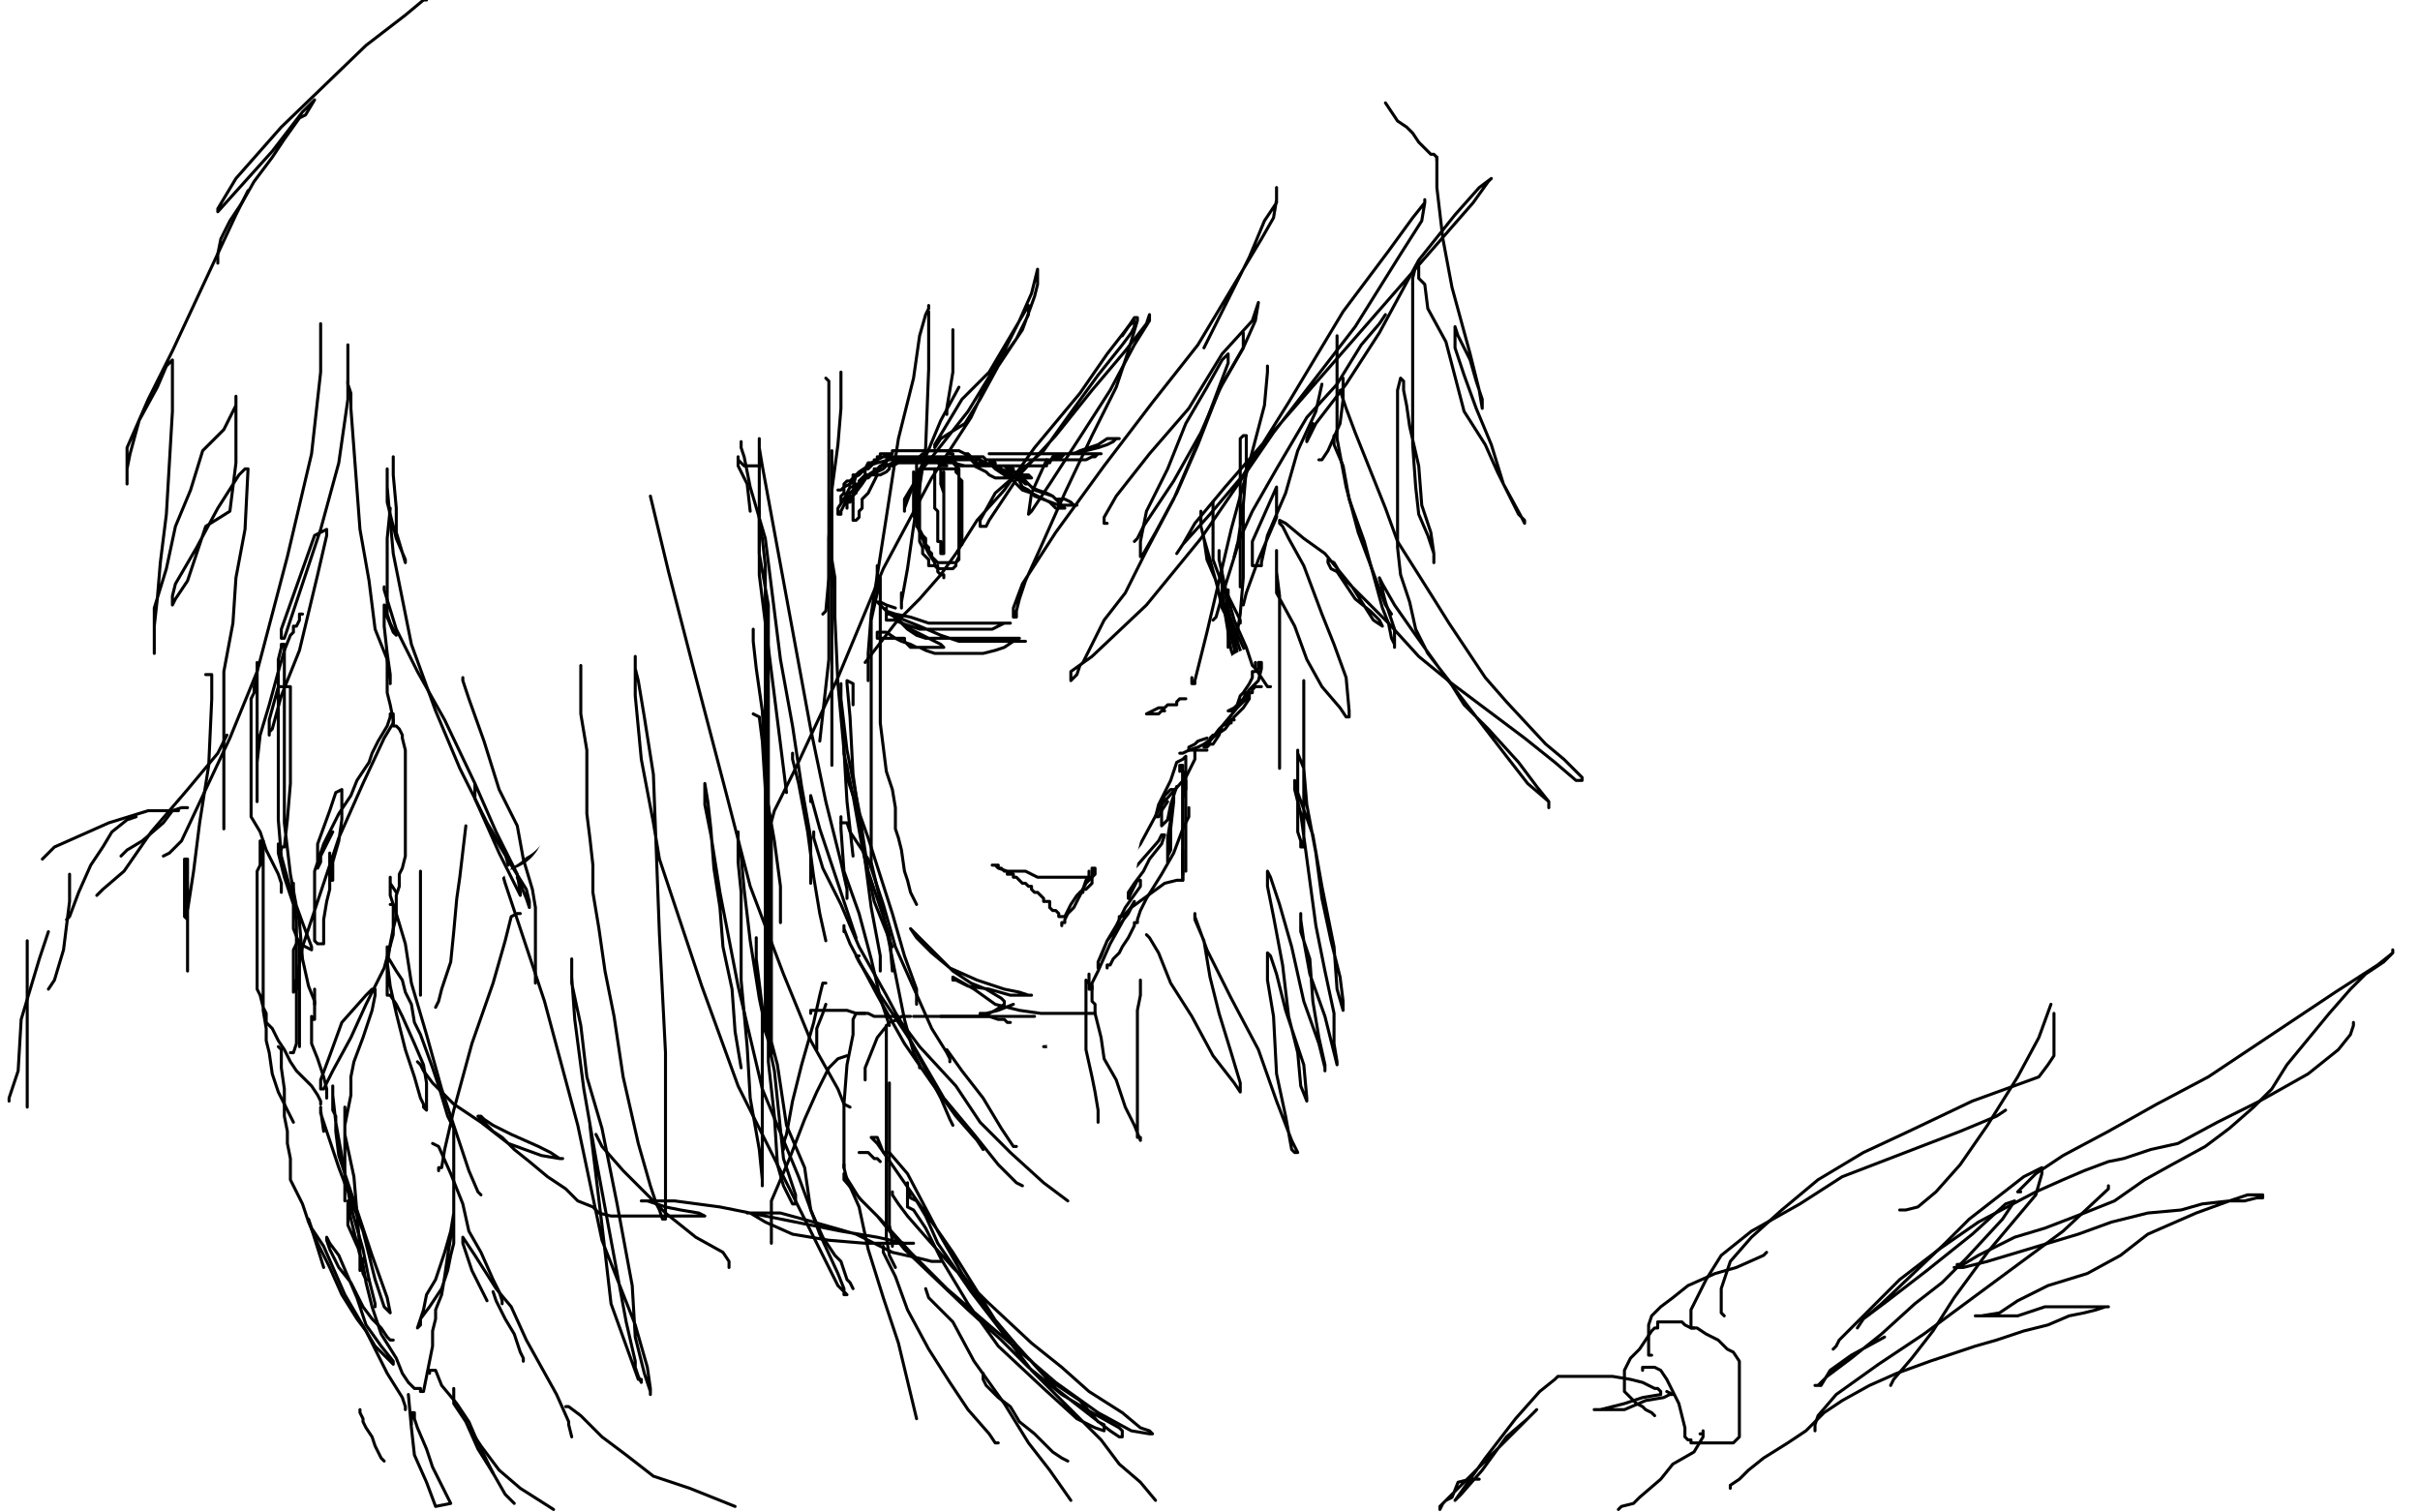 <?xml version="1.0" standalone="no"?>
<!DOCTYPE svg PUBLIC "-//W3C//DTD SVG 1.1//EN"
"http://www.w3.org/Graphics/SVG/1.1/DTD/svg11.dtd">

<svg width="800" height="500" version="1.1" xmlns="http://www.w3.org/2000/svg" xmlns:xlink="http://www.w3.org/1999/xlink" style="stroke-antialiasing: false"><desc>This SVG has been created on https://colorillo.com/</desc><rect x='0' y='0' width='800' height='500' style='fill: rgb(255,255,255); stroke-width:0' /><polyline points="313,154 312,154 312,154 311,154 311,154 310,153 310,153 309,153 309,153 307,153 307,153 304,153 304,153 303,153 303,153 302,153 302,153 301,153 301,153 300,153 299,153 298,153 299,153 302,153 305,152 308,152 309,152 311,152 312,152 313,152 314,152 315,152 316,152 317,152 318,152 319,152 318,152 316,152 315,152 314,152 313,152 312,152 311,152 310,152 309,152 308,152 306,152 303,152 302,152 300,152 298,152 296,152 294,152 290,153 287,154 284,156 282,158 281,160 279,161 278,162 277,162 278,162 279,161 279,160 280,159 281,159 282,158 282,157 283,157 282,161 281,161 280,163 279,165 278,165 278,166 278,164 279,163 279,162 279,161 281,160 282,159 282,158 284,157 285,156 286,155 287,153 288,153 290,152 290,151 291,151 291,150 292,150 293,150 295,150 295,149 296,149 297,149 299,149 300,149 303,149 305,149 307,149 310,149 313,149 315,149 317,149 319,150 320,150 321,151 322,151 324,152 324,153 325,153 326,153 327,154 328,154 329,154 330,154 331,154 329,154 328,154 327,154 326,154 325,154 324,154 323,153 322,153 321,152 319,152 318,152 317,152 316,152 315,152 314,151 313,151 312,151 310,151 308,151 306,151 305,151 304,151 303,151 302,151 301,151 300,151 299,151 298,151 295,151 293,151 292,151 290,152 289,152 289,153 288,154 287,155 286,155 286,156 286,157 285,158 284,159 284,160 283,160 283,161 283,162 283,163 282,163 282,164 281,164 281,165 281,166 280,166 280,167 280,168 280,167 280,165 280,164 282,162 283,161 285,160 286,158 287,158 288,157 290,156 292,155 293,154 295,153 296,152 297,152 299,152 300,152 301,152 302,152 303,152 304,152 307,152 310,152 313,152 315,153 319,154 322,154 324,155 326,156 327,157 329,158 330,158 331,158 333,158 335,158 336,158 337,158 338,158 339,158 340,158 341,158 340,157 339,157 338,157 337,157 336,156 335,156 335,155 334,155 333,155 332,154 331,154 330,154 329,154 329,153 328,152 326,152 325,151 324,151 323,151 321,151 320,151 318,151 317,151 316,151 314,151 313,151 312,151 310,151 309,151 308,151 307,151 305,151 304,151 302,151 299,151 298,151 297,151 296,151 294,151 294,152 293,152 293,153 291,154 290,155 287,157 285,160 282,164 280,165 279,167 278,169 278,170 277,170 277,168 279,165 281,163 283,162 285,160 285,159 286,157 288,157 289,157 289,156 289,155 290,155 291,155 291,154 293,154 295,153 297,152 298,152 299,152 301,151 302,151 303,151 304,151 306,151 308,151 311,151 314,151 316,151 318,151 322,152 324,152 326,153 327,154 328,154 330,154 330,155 332,156 334,157 335,157 337,158 339,160 340,160 341,161 343,162 346,163 348,164 349,165 350,165 352,165 354,166 355,167 356,167 355,167 352,167 350,167 342,164 340,162 338,161 337,159 335,157 334,157 333,156 332,156 331,155 330,155 329,154 328,154 327,154 327,153 329,155 332,157 334,158 338,162 341,163 343,164 345,165 347,166 348,167 349,168 350,168 351,168 352,168 351,167 348,164 342,162 338,158 336,156 333,156 331,155 329,154 329,153 328,153 327,152 328,152 329,152 331,152 334,152 338,152 343,152 348,152 352,152 355,152 356,152 359,152 361,151 362,151 363,150 364,150 363,150 360,150 357,150 353,150 349,150 346,150 343,150 342,150 339,150 338,150 337,150 335,150 332,150 330,150 329,150 328,150 327,150 328,150 331,150 335,150 340,150 347,150 354,150 359,149 363,148 366,147 368,146 369,145 370,145 369,145 367,145 366,145 363,147 360,148 357,149 355,150 354,150 352,150 351,151 350,151 348,151 347,153 346,153 346,154 343,154 341,154 338,154 335,154 332,154 330,154 327,154 326,154 325,154 324,154 322,154 321,154 320,154 319,154 318,154 317,154 316,154 315,153 314,153 313,153 312,153 311,153 309,153 307,153 305,153 304,153 302,153 300,153 298,153 297,153 295,154 294,154 294,155 293,156 291,157 290,157 289,159 288,161 287,163 285,165 285,168 284,169 284,171 283,172 282,172 282,171 282,168 282,166 282,164 283,162 284,160 284,159" style="fill: none; stroke: #000000; stroke-width: 1; stroke-linejoin: round; stroke-linecap: round; stroke-antialiasing: false; stroke-antialias: 0; opacity: 1.0"/>
<polyline points="296,201 293,200 293,200 291,199 291,199 290,199 290,199 293,202 297,205 301,208 307,211 311,213 312,214 310,214 305,214 301,214 299,212 299,211 295,211 291,211 290,211 290,209 291,209 293,209 296,211 298,212 301,213 303,214 304,214 306,215 309,216 311,216 313,216 317,216 320,216 325,216 329,215 332,214 335,212 336,212 336,211 337,211 335,211 331,211 328,211 324,211 322,211 318,211 315,211 312,211 310,211 308,211 306,211 303,210 300,208 299,207 296,204 294,203 293,203 293,202 293,201 293,202 296,203 301,204 307,206 314,206 319,206 323,206 325,206 327,206 328,206 329,206 330,206 331,206 333,206 334,206 332,206 328,208 321,208 317,208 313,208 311,208 308,208 306,208 304,208 301,207 298,206 296,205 295,205 294,205 293,205 293,204 293,203 293,202 295,203 299,205 304,207 311,210 317,212 324,212 329,212 334,212 337,212 338,212 339,212" style="fill: none; stroke: #000000; stroke-width: 1; stroke-linejoin: round; stroke-linecap: round; stroke-antialiasing: false; stroke-antialias: 0; opacity: 1.0"/>
<polyline points="302,159 302,158 302,158 302,157 302,157 302,156 302,156 302,159 302,162 302,165 302,170 303,173 304,176 304,179 305,181 305,182 305,183 306,184 307,185 307,186 307,187 308,187 309,187 310,187 310,188 311,188 313,188 314,188 315,188 316,187 316,186 317,184 317,182 317,181 317,178 317,175 317,171 317,169 317,167 317,164 317,163 317,161 317,160 317,159 317,158 317,156 317,155 316,154 316,153 315,152 315,151 315,150 314,150 314,149 313,149 312,149 311,149 310,149 309,149 308,149 307,149 306,149 306,150 305,150 304,151 303,152 303,153 303,154 303,155 303,156 303,157 303,159 303,161 303,163 303,165 303,166 303,168 303,170 303,171 303,173 303,174 304,175 305,177 306,178 306,180 307,181 307,182 308,183 308,184 309,185 310,186 311,186 312,186 314,186 315,186 316,186 317,185 317,184 317,182 317,180 318,180 318,178 318,176 318,175 318,172 318,170 318,169 318,167 318,166 318,165 318,163 318,162 318,161 318,160 318,159 317,158 317,157 316,156 316,155 315,155 314,155 313,155 312,155 311,155 310,155 308,155 307,155 306,155 305,155 304,155 304,156 304,158 304,161 304,164 304,167 304,169 304,172 304,174 304,177 305,178 306,181 307,183 309,186 309,187 310,188 310,189 311,190 312,190 312,191" style="fill: none; stroke: #000000; stroke-width: 1; stroke-linejoin: round; stroke-linecap: round; stroke-antialiasing: false; stroke-antialias: 0; opacity: 1.0"/>
<polyline points="309,156 309,155 309,155 309,156 309,158 309,160 309,161 309,163 309,164 309,165 309,166 309,167 309,168 310,169 310,170 310,171 310,173 310,175 310,176 310,177 310,178 310,179 311,179 311,180 311,181 311,182 311,183 312,183 312,181 312,180 312,179 312,178 312,177 312,176 312,175 312,174 312,173 312,172 312,171 312,170 312,169 312,167 312,165 312,163 312,162 312,161 312,160 312,159 312,158 312,157 312,156 312,157 312,158 312,159 312,160 312,161 312,163 312,165 312,166 312,167 312,168 312,169 312,170 312,171 312,172 312,173 312,174 312,175 312,176 312,175 312,174 312,171 312,168 312,167 312,165 312,163 311,160 311,158 311,157 311,156 311,155" style="fill: none; stroke: #000000; stroke-width: 1; stroke-linejoin: round; stroke-linecap: round; stroke-antialiasing: false; stroke-antialias: 0; opacity: 1.0"/>
<polyline points="278,123 278,127 278,127 278,135 278,135 277,147 277,147 275,162 275,162 274,178 274,178 274,191 274,191 273,202 273,202 272,203 272,203" style="fill: none; stroke: #000000; stroke-width: 1; stroke-linejoin: round; stroke-linecap: round; stroke-antialiasing: false; stroke-antialias: 0; opacity: 1.0"/>
<polyline points="273,125 274,126 274,126 274,131 274,131 274,145 274,145 274,218 274,218 271,245 271,245" style="fill: none; stroke: #000000; stroke-width: 1; stroke-linejoin: round; stroke-linecap: round; stroke-antialiasing: false; stroke-antialias: 0; opacity: 1.0"/>
<polyline points="275,149 275,151 275,151 275,158 275,158 275,175 275,175 275,194 275,194 275,212 275,212 275,231 275,231 275,246 275,246 275,253 275,253" style="fill: none; stroke: #000000; stroke-width: 1; stroke-linejoin: round; stroke-linecap: round; stroke-antialiasing: false; stroke-antialias: 0; opacity: 1.0"/>
<polyline points="275,194 275,186 275,186 275,185 275,185 276,191 276,191 276,204 276,204 277,226 277,226 279,248 279,248 280,265 280,265 282,283" style="fill: none; stroke: #000000; stroke-width: 1; stroke-linejoin: round; stroke-linecap: round; stroke-antialiasing: false; stroke-antialias: 0; opacity: 1.0"/>
<polyline points="282,233 282,226 282,226 280,225 280,225 280,226 280,226 281,237 281,237 282,256 282,256 285,277 285,277 288,300 288,300 291,316 291,321" style="fill: none; stroke: #000000; stroke-width: 1; stroke-linejoin: round; stroke-linecap: round; stroke-antialiasing: false; stroke-antialias: 0; opacity: 1.0"/>
<polyline points="278,227 278,226 278,226 278,231 278,231 280,248 280,248 284,268 284,268 287,288 287,288 294,309 294,309 295,321 295,321" style="fill: none; stroke: #000000; stroke-width: 1; stroke-linejoin: round; stroke-linecap: round; stroke-antialiasing: false; stroke-antialias: 0; opacity: 1.0"/>
<polyline points="279,242 279,249 279,249 282,263 282,263 285,280 285,280 289,298 289,298 295,313 295,313" style="fill: none; stroke: #000000; stroke-width: 1; stroke-linejoin: round; stroke-linecap: round; stroke-antialiasing: false; stroke-antialias: 0; opacity: 1.0"/>
<polyline points="278,270 278,274 278,274 279,288 279,288 284,302 284,302 288,317 288,317 291,330 291,330 294,339 294,339" style="fill: none; stroke: #000000; stroke-width: 1; stroke-linejoin: round; stroke-linecap: round; stroke-antialiasing: false; stroke-antialias: 0; opacity: 1.0"/>
<polyline points="269,276 269,275 269,275 269,277 269,277 272,287 272,287 278,299 278,299 284,313 284,313 293,329 293,329 302,346 311,363 314,370 315,372" style="fill: none; stroke: #000000; stroke-width: 1; stroke-linejoin: round; stroke-linecap: round; stroke-antialiasing: false; stroke-antialias: 0; opacity: 1.0"/>
<polyline points="279,308 279,307 279,307 279,306 279,306 279,307 279,307 281,312 281,312 290,329 290,329 299,345 299,345 308,358 308,358 316,369 316,369 323,377 325,380" style="fill: none; stroke: #000000; stroke-width: 1; stroke-linejoin: round; stroke-linecap: round; stroke-antialiasing: false; stroke-antialias: 0; opacity: 1.0"/>
<polyline points="284,316 283,316 283,316 284,318 284,318 291,329 291,329 301,344 301,344 312,363 312,363 322,375 322,375 330,385 330,385 336,391 336,391 338,392" style="fill: none; stroke: #000000; stroke-width: 1; stroke-linejoin: round; stroke-linecap: round; stroke-antialiasing: false; stroke-antialias: 0; opacity: 1.0"/>
<polyline points="296,335 298,338 298,338 304,346 304,346 316,359 316,359 324,371 324,371 334,381 334,381 345,391 345,391 353,397 353,397" style="fill: none; stroke: #000000; stroke-width: 1; stroke-linejoin: round; stroke-linecap: round; stroke-antialiasing: false; stroke-antialias: 0; opacity: 1.0"/>
<polyline points="313,347 318,354 318,354 325,363 325,363 331,373 331,373 335,379 335,379 336,379 336,379" style="fill: none; stroke: #000000; stroke-width: 1; stroke-linejoin: round; stroke-linecap: round; stroke-antialiasing: false; stroke-antialias: 0; opacity: 1.0"/>
<polyline points="303,299 301,295 301,295 300,291 300,291 299,288 299,288 298,281 298,281 297,277 297,277 296,274 296,274 296,267 296,267 295,261 295,261 293,255 293,255 292,247 292,247 291,239 291,234 291,229 291,225 291,220 291,216 291,212 291,210 291,206 291,202 291,199 291,196 291,194 291,191 290,190 290,189 290,188 290,187 290,189 290,191 290,196 288,205 288,219 288,231 288,249 288,266 288,285 292,302 296,322 299,337 302,348 304,352 304,353" style="fill: none; stroke: #000000; stroke-width: 1; stroke-linejoin: round; stroke-linecap: round; stroke-antialiasing: false; stroke-antialias: 0; opacity: 1.0"/>
<polyline points="280,253 280,254 280,254 280,255 280,255 280,257 280,257 282,263 282,263 287,277 287,277 295,302 295,302 299,316 299,316 303,327 303,327 303,330 303,331 303,332" style="fill: none; stroke: #000000; stroke-width: 1; stroke-linejoin: round; stroke-linecap: round; stroke-antialiasing: false; stroke-antialias: 0; opacity: 1.0"/>
<polyline points="278,272 279,272 279,272 280,272 280,272 281,275 281,275 287,284 287,284 292,299 292,299 296,313 296,313 300,322 300,322 304,331 304,331 308,340 308,340 313,348 314,350 314,351" style="fill: none; stroke: #000000; stroke-width: 1; stroke-linejoin: round; stroke-linecap: round; stroke-antialiasing: false; stroke-antialias: 0; opacity: 1.0"/>
<polyline points="245,146 245,147 245,147 245,148 245,148 246,151 246,151 248,161 248,161 253,178 253,178 258,218 258,218 262,240 262,240 265,260 265,260 268,277 268,277 268,289 268,292" style="fill: none; stroke: #000000; stroke-width: 1; stroke-linejoin: round; stroke-linecap: round; stroke-antialiasing: false; stroke-antialias: 0; opacity: 1.0"/>
<polyline points="262,249 262,251 262,251 264,259 264,259 267,275 267,275 269,290 269,290 271,302 271,302 273,311 273,311" style="fill: none; stroke: #000000; stroke-width: 1; stroke-linejoin: round; stroke-linecap: round; stroke-antialiasing: false; stroke-antialias: 0; opacity: 1.0"/>
<polyline points="268,265 268,263 268,263 271,274 271,274 277,292 277,292 283,310 283,310" style="fill: none; stroke: #000000; stroke-width: 1; stroke-linejoin: round; stroke-linecap: round; stroke-antialiasing: false; stroke-antialias: 0; opacity: 1.0"/>
<polyline points="260,262 251,190 251,190 251,177 251,177 251,160 251,160 251,157 251,157 251,152 251,152 251,145 251,145 251,148 252,154 268,241 273,265 278,285 280,294 280,297" style="fill: none; stroke: #000000; stroke-width: 1; stroke-linejoin: round; stroke-linecap: round; stroke-antialiasing: false; stroke-antialias: 0; opacity: 1.0"/>
<polyline points="248,169 247,160 247,160 244,154 244,154 244,152 244,152 244,151 244,151 244,152 244,152 245,153 246,154 248,154 250,154 251,154" style="fill: none; stroke: #000000; stroke-width: 1; stroke-linejoin: round; stroke-linecap: round; stroke-antialiasing: false; stroke-antialias: 0; opacity: 1.0"/>
<polyline points="287,223 287,225 287,225 287,223 287,223 287,216 287,216 288,203 288,203 293,171 297,145 302,125 304,111 306,104 307,102 307,101" style="fill: none; stroke: #000000; stroke-width: 1; stroke-linejoin: round; stroke-linecap: round; stroke-antialiasing: false; stroke-antialias: 0; opacity: 1.0"/>
<polyline points="307,103 307,107 307,107 307,122 307,122 306,148 306,148 302,174 302,174 300,188 300,188 298,199 298,199 298,201 298,201 298,200 298,196" style="fill: none; stroke: #000000; stroke-width: 1; stroke-linejoin: round; stroke-linecap: round; stroke-antialiasing: false; stroke-antialias: 0; opacity: 1.0"/>
<polyline points="315,109 315,111 315,111 315,112 315,112 315,115 315,115 315,123 315,123 313,135 313,135 313,137 313,137" style="fill: none; stroke: #000000; stroke-width: 1; stroke-linejoin: round; stroke-linecap: round; stroke-antialiasing: false; stroke-antialias: 0; opacity: 1.0"/>
<polyline points="317,128 311,139 311,139 306,151 306,151 302,160 302,160 299,168 299,168 299,169 299,169 299,165 305,155 320,136 331,118 337,106 341,97 343,89 343,91 343,91 343,94 343,94 342,98 342,98 338,109 338,109 330,121 330,121 324,132 324,132 319,140 319,140 311,145 311,145 309,148 309,148 309,147 318,132 327,123 340,101 340,104 336,112 328,123 321,138 308,158 292,188 277,224 263,254 256,268 253,279 253,280" style="fill: none; stroke: #000000; stroke-width: 1; stroke-linejoin: round; stroke-linecap: round; stroke-antialiasing: false; stroke-antialias: 0; opacity: 1.0"/>
<polyline points="286,219 296,206 296,206 304,198 304,198 311,190 311,190 316,183 316,183 323,172 323,172 332,162 332,162 342,148 342,148 357,130 357,130 366,117 366,117 373,108 375,106 375,107 375,108 374,110 371,114 363,124 355,135 345,149 329,163 324,172 324,174 326,174 327,172 331,166 337,157 349,144 361,129 372,116 379,107 380,104 380,106 375,114 367,129 358,143 347,160 341,169 340,170 341,163 346,152" style="fill: none; stroke: #000000; stroke-width: 1; stroke-linejoin: round; stroke-linecap: round; stroke-antialiasing: false; stroke-antialias: 0; opacity: 1.0"/>
<polyline points="371,111 375,105 375,105 376,105 376,105 376,106 373,116 369,128 361,144 352,163 344,181 339,192 337,198 336,202 336,204 335,204 335,202 335,201 338,193 349,176 365,154 381,133 396,114 408,94 417,79 421,72 422,66 422,62 422,63 422,67 418,73 413,85 405,101 398,115" style="fill: none; stroke: #000000; stroke-width: 1; stroke-linejoin: round; stroke-linecap: round; stroke-antialiasing: false; stroke-antialias: 0; opacity: 1.0"/>
<polyline points="366,173 365,173 365,173 365,171 365,171 369,164 369,164 380,150 380,150 393,135 393,135 404,117 404,117 414,106 416,100 415,106 411,115 404,127 397,143 388,159 378,174 376,178 375,179" style="fill: none; stroke: #000000; stroke-width: 1; stroke-linejoin: round; stroke-linecap: round; stroke-antialiasing: false; stroke-antialias: 0; opacity: 1.0"/>
<polyline points="411,110 411,115 411,115 403,129 403,129 396,147 396,147 389,163 389,163 382,176 382,176 378,183 378,183 377,184 377,184 377,179 379,169 386,155 392,140 399,128 404,119 406,117 406,120 403,128 397,144 388,165 379,182 372,196 365,205 361,213 358,219 357,220 356,223 355,224 354,225 354,224 354,222 361,217 379,200 397,178 421,143 448,108 463,84 470,73 471,67 471,66 471,67 467,72 459,83 444,103 426,133 411,157 400,170 391,180 389,183 391,180 395,173 405,161 425,138 487,67 492,60 493,59 489,62 481,71 469,86 456,110 445,127 435,140 432,146 432,145 434,140" style="fill: none; stroke: #000000; stroke-width: 1; stroke-linejoin: round; stroke-linecap: round; stroke-antialiasing: false; stroke-antialias: 0; opacity: 1.0"/>
<polyline points="444,125 444,132 444,132 443,140 443,140 439,149 439,149 437,152 437,152 436,152 436,152" style="fill: none; stroke: #000000; stroke-width: 1; stroke-linejoin: round; stroke-linecap: round; stroke-antialiasing: false; stroke-antialias: 0; opacity: 1.0"/>
<polyline points="419,121 419,123 419,123 418,134 418,134 413,153 413,153 407,175 407,175 399,209 399,209 396,221 396,221 395,225 395,225 395,226 395,226 394,226 394,224" style="fill: none; stroke: #000000; stroke-width: 1; stroke-linejoin: round; stroke-linecap: round; stroke-antialiasing: false; stroke-antialias: 0; opacity: 1.0"/>
<circle cx="408.5" cy="184.5" r="0" style="fill: #000000; stroke-antialiasing: false; stroke-antialias: 0; opacity: 1.0"/>
<polyline points="458,104 456,107 456,107 450,114 450,114 442,127 442,127 432,138 432,138 422,155 422,155 414,169 414,169 409,180 409,180 408,184 408,184" style="fill: none; stroke: #000000; stroke-width: 1; stroke-linejoin: round; stroke-linecap: round; stroke-antialiasing: false; stroke-antialias: 0; opacity: 1.0"/>
<polyline points="437,127 435,136 435,136 429,149 429,149 425,163 425,163 419,177 419,177 417,186 417,186 417,187 417,187 416,187 416,187 415,187 414,187 414,179 422,161 422,162 422,171 416,185 412,196 411,200" style="fill: none; stroke: #000000; stroke-width: 1; stroke-linejoin: round; stroke-linecap: round; stroke-antialiasing: false; stroke-antialias: 0; opacity: 1.0"/>
<polyline points="410,194 410,181 410,181 410,165 410,165 410,154 410,154 410,145 410,145 411,144 411,144 412,144 412,144 412,145 412,145 412,150 412,150 412,155 411,167 409,181 404,197 402,204 401,205" style="fill: none; stroke: #000000; stroke-width: 1; stroke-linejoin: round; stroke-linecap: round; stroke-antialiasing: false; stroke-antialias: 0; opacity: 1.0"/>
<polyline points="411,167 411,176 411,176 411,191 411,191 410,203 410,203 408,215 408,215 407,221 407,221 406,222 406,222" style="fill: none; stroke: #000000; stroke-width: 1; stroke-linejoin: round; stroke-linecap: round; stroke-antialiasing: false; stroke-antialias: 0; opacity: 1.0"/>
<polyline points="406,214 406,202 406,202 406,197 406,197 406,195 406,195 406,196 406,196 406,201 406,201 408,209 408,209 409,216 409,216 410,221 410,224 410,225 410,224 409,216 406,204 405,195 404,191 404,189 404,191 404,198 406,207 408,214 409,218" style="fill: none; stroke: #000000; stroke-width: 1; stroke-linejoin: round; stroke-linecap: round; stroke-antialiasing: false; stroke-antialias: 0; opacity: 1.0"/>
<polyline points="404,192 404,195 404,195 405,203 405,203 407,215 407,215 410,223 410,223 411,228 411,228 412,229 412,229" style="fill: none; stroke: #000000; stroke-width: 1; stroke-linejoin: round; stroke-linecap: round; stroke-antialiasing: false; stroke-antialias: 0; opacity: 1.0"/>
<polyline points="407,210 408,214 408,214 410,220 410,220 413,224 413,224 415,230 415,230 416,232 416,232 416,233 416,233 417,233 417,233" style="fill: none; stroke: #000000; stroke-width: 1; stroke-linejoin: round; stroke-linecap: round; stroke-antialiasing: false; stroke-antialias: 0; opacity: 1.0"/>
<polyline points="417,234 417,236 417,236 417,237 417,237 417,240 417,240 413,246 413,246 409,252 409,252 406,256 406,256 405,258 405,258 404,258 404,258 404,256 406,252 407,250 408,249 408,250 406,252 405,253 405,254 405,252 408,251 412,246 415,243 416,242 416,240 416,239 417,238 418,238 418,237 418,235 418,233 418,227 415,221 411,214 407,205 403,196 400,185 398,178 397,174 397,170 397,169 397,170 397,172 397,174 398,178 399,185 402,192 404,201 408,209 410,215 414,219 417,222 418,226 420,228 421,229 423,230 424,230 425,231 426,231 426,232 427,232 428,233 429,233 430,234 431,235 432,235 429,235 425,233 422,231 420,230 419,230 420,231 420,232 421,232 421,233 421,234 421,237 418,241 413,246 411,250 409,252 408,252 408,251 413,247 417,241 420,239 422,239 421,240 418,243 413,249 409,253 402,260 401,262 400,263 401,262 405,259 408,255 412,252 414,251 413,252 410,255 407,257 404,259 404,261 403,261 405,259 408,257 409,257 406,258 402,260 400,262 399,263 399,264 399,264 399,266 399,266 399,273 399,273 398,278 398,278 398,282 398,282 398,284 398,284 398,285 398,285 398,282 398,278" style="fill: none; stroke: #000000; stroke-width: 1; stroke-linejoin: round; stroke-linecap: round; stroke-antialiasing: false; stroke-antialias: 0; opacity: 1.0"/>
<polyline points="399,287 398,288 398,288 397,288 397,287 397,282" style="fill: none; stroke: #000000; stroke-width: 1; stroke-linejoin: round; stroke-linecap: round; stroke-antialiasing: false; stroke-antialias: 0; opacity: 1.0"/>
<polyline points="397,277 397,279 397,279 397,283 397,283 397,284 397,284 396,285 396,285" style="fill: none; stroke: #000000; stroke-width: 1; stroke-linejoin: round; stroke-linecap: round; stroke-antialiasing: false; stroke-antialias: 0; opacity: 1.0"/>
<polyline points="402,269 402,267 402,267 401,269 401,269 398,275 398,275 387,296 387,296 385,298 385,298 385,294 390,285 397,272 401,268 398,275 391,284 389,289 387,294 386,296 386,293 389,286 395,278 396,275 397,275 397,279 394,285 391,292 390,295 390,294 391,289 396,282 397,281 396,285 394,292 390,298 390,302 390,301 391,293 397,280 399,276 399,279 397,285 391,294 389,301 387,306 389,298 394,288 400,279 401,276" style="fill: none; stroke: #000000; stroke-width: 1; stroke-linejoin: round; stroke-linecap: round; stroke-antialiasing: false; stroke-antialias: 0; opacity: 1.0"/>
<polyline points="408,254 409,254 409,254 409,256 409,256 407,260 403,266 398,277 391,289 387,300 386,307 386,310 386,311 386,309 386,306 385,311 384,315 384,318 383,319 383,320 383,319 382,319 381,319 378,320 372,323 364,328 361,331 359,333 358,335 360,335 364,331 366,329 366,328 364,329 359,333 356,335 355,336 354,337 354,338 355,338 362,333 371,325 378,317 381,314 377,318 369,327 358,335 352,339 349,344 346,346 345,346" style="fill: none; stroke: #000000; stroke-width: 1; stroke-linejoin: round; stroke-linecap: round; stroke-antialiasing: false; stroke-antialias: 0; opacity: 1.0"/>
<polyline points="215,164 221,189 221,189 229,220 229,220 240,262 240,262 248,293 248,293 259,322 259,322 268,344 268,344 277,360 277,360 279,365 279,365 281,366 281,366" style="fill: none; stroke: #000000; stroke-width: 1; stroke-linejoin: round; stroke-linecap: round; stroke-antialiasing: false; stroke-antialias: 0; opacity: 1.0"/>
<polyline points="249,236 251,237 251,237 252,245 252,245 253,261 253,261 256,278 256,278 258,293 258,293 258,304 258,304 258,305 258,305" style="fill: none; stroke: #000000; stroke-width: 1; stroke-linejoin: round; stroke-linecap: round; stroke-antialiasing: false; stroke-antialias: 0; opacity: 1.0"/>
<polyline points="249,208 249,212 249,212 250,221 250,221 252,235 252,235 253,254 253,254 255,277 255,277 255,296 255,296 255,311 255,311 255,326 255,326 255,340 255,340 255,347 255,349 255,347 253,341 253,322 253,281 253,232 253,204 253,187 252,178 251,173 251,170 251,169 251,171 251,174 251,183 254,200 254,229 254,270 254,312 254,351 256,369 257,385 259,392 261,396 262,398 263,398 263,397 263,396 263,395 259,383 256,354 251,330 248,311 246,294 245,283 244,278 244,276 244,275 244,277 244,279 244,281 244,285 245,295 245,324 247,346 248,363 251,380 252,390 252,392 252,390 252,387 252,374 252,353 252,334 250,319 250,312 250,310 250,313 250,317 252,333 257,352 260,372 266,386 268,400 272,409 276,415 278,417 279,420 280,423 281,424 282,426" style="fill: none; stroke: #000000; stroke-width: 1; stroke-linejoin: round; stroke-linecap: round; stroke-antialiasing: false; stroke-antialias: 0; opacity: 1.0"/>
<polyline points="245,353 243,341 243,341 242,327 242,327 239,313 239,313 238,300 238,300 236,287 236,287 235,274 235,274 234,265 234,265 233,259 233,259 233,262 233,266 235,276 238,295 244,326 252,360 264,389 271,408 277,421 279,426 279,428 280,428 277,425 244,359 232,326 218,284 216,272 212,251 210,230 210,221 210,217 210,218 210,221 211,225 213,237 216,256 218,309 220,348 220,403 219,403 218,400 217,398 215,392 211,378 206,356 203,336 200,321 198,307 196,295 196,286 195,277 194,269 194,260 194,248 192,236 192,227 192,222 192,220 192,221 192,222 192,223" style="fill: none; stroke: #000000; stroke-width: 1; stroke-linejoin: round; stroke-linecap: round; stroke-antialiasing: false; stroke-antialias: 0; opacity: 1.0"/>
<polyline points="195,372 199,405 199,405 202,431 202,431 211,456 211,456 212,456 212,456 212,457 212,457 211,455 211,455 210,452 210,452 210,450 207,437 202,410 197,383 193,360 190,337 189,323 189,318 189,317 189,318 189,325 192,339 194,356 199,373 204,398 209,425 210,442 213,454 215,460 215,461 215,459 214,452 210,438 199,410 191,372 180,331 167,292 161,271 158,257 157,250 157,248 156,248" style="fill: none; stroke: #000000; stroke-width: 1; stroke-linejoin: round; stroke-linecap: round; stroke-antialiasing: false; stroke-antialias: 0; opacity: 1.0"/>
<polyline points="382,261 388,271 388,271 396,279 396,279 400,285 400,285 406,292 406,292 410,297 410,297 413,300 413,300 414,301 414,301 417,303 417,303 419,303 419,303 422,303 422,303 423,303 426,301 431,295 435,290 436,288 436,289 433,295 425,306 417,315 405,330 398,338 394,341 392,341 392,336 393,322 397,310 401,297 405,287 405,285 402,286 399,288 397,292 394,302 391,307 388,310 383,318 381,324 380,326 379,326 379,325 379,322 380,314 384,305 390,296 395,285 402,275 407,266 416,250 418,247 420,245 420,242 422,241 422,239 422,238 422,237 423,236 424,235 424,234 424,233 424,232 423,232 422,232 421,232 420,231 419,230 418,229 416,229 416,231 416,233 416,237 416,242 414,249 411,257 407,266 402,273 397,278 394,283 392,285 389,287 387,289 385,291 383,292 382,294 380,297 377,298 375,301 373,303 371,304 370,306 369,307 369,308 368,310 367,310 366,314 363,320 363,323 362,327 362,330 361,332 361,333 361,334 361,336 361,337 361,340 361,344 362,346 363,348 365,350 366,352 367,353 367,354 368,354 369,355 369,356 368,356" style="fill: none; stroke: #ffffff; stroke-width: 30; stroke-linejoin: round; stroke-linecap: round; stroke-antialiasing: false; stroke-antialias: 0; opacity: 1.0"/>
<polyline points="165,273 165,271 165,271 163,270 163,270 161,266 161,266 157,258 157,258 153,250 153,250 151,238 151,238 149,221 149,221 146,206 146,206 146,194 146,194 146,185 146,185" style="fill: none; stroke: #000000; stroke-width: 30; stroke-linejoin: round; stroke-linecap: round; stroke-antialiasing: false; stroke-antialias: 0; opacity: 1.0"/>
<polyline points="147,205 147,215 147,215 147,224 147,224 147,227 147,227 147,228 147,228 147,224 147,224 145,213 145,213 144,198 143,188" style="fill: none; stroke: #000000; stroke-width: 30; stroke-linejoin: round; stroke-linecap: round; stroke-antialiasing: false; stroke-antialias: 0; opacity: 1.0"/>
<polyline points="166,249 166,250 166,250 166,252 166,252 166,254 166,254 166,256 166,256 166,257 166,257 166,258 166,258 166,259 166,259 166,260 166,260 166,261 166,262 166,263 166,264 166,265 166,266 166,267 167,267 167,268 167,270 166,270 163,273 160,274 158,276 157,278 156,279 155,279 154,279 154,271 154,257 153,234 151,208 151,184 151,170 150,163 150,161 149,165 147,178 146,190 143,204 140,219 139,228 137,231 137,230 137,222 137,212 137,198 137,181 137,176 136,182 131,195 128,210 126,222 125,231 125,238 125,245 126,249 129,251 129,246 129,235 129,227 129,216 128,207 127,203 127,202" style="fill: none; stroke: #ffffff; stroke-width: 30; stroke-linejoin: round; stroke-linecap: round; stroke-antialiasing: false; stroke-antialias: 0; opacity: 1.0"/>
<polyline points="442,111 442,112 442,112 442,114 442,114 442,115 442,115 442,118 442,118 442,123 442,123 442,133 442,133 442,145 442,145 445,161 445,161 449,176 449,176 455,192 455,192 458,200 460,203" style="fill: none; stroke: #000000; stroke-width: 1; stroke-linejoin: round; stroke-linecap: round; stroke-antialiasing: false; stroke-antialias: 0; opacity: 1.0"/>
<polyline points="441,144 441,145 441,145 441,147 441,147 444,154 444,154 446,165 446,165 451,179 451,179 457,201 457,201 459,206 459,206 460,211 460,211 461,213 461,213 461,214 461,214 461,213 461,208 458,199 456,191 457,193 461,200 468,210 478,224 488,237 498,250 505,259 512,265 512,267 512,265 508,260 502,252 492,241 484,233 479,225 472,216 468,208 466,199 463,190 462,181 462,173 462,164 462,155 462,145 462,135 462,129 463,125 464,126 464,126 464,129 464,129 465,134 465,134 466,141 466,141 469,154 469,154 470,167 470,167 473,176 473,176 474,183 474,183 474,186 474,186 474,183 472,177 469,170 468,161 467,147 467,130 467,110 467,98 467,92 468,88 469,88 469,89 469,92 471,94 472,102 478,113 484,136 491,147 495,156 499,164 502,170 504,172 504,173 503,171 497,160 493,147 488,135 484,124 481,115 481,110 481,108 482,111 486,119 488,126 490,132 490,135 489,129 486,117 480,95 477,79 475,62 475,53 475,52" style="fill: none; stroke: #000000; stroke-width: 1; stroke-linejoin: round; stroke-linecap: round; stroke-antialiasing: false; stroke-antialias: 0; opacity: 1.0"/>
<polyline points="475,53 475,52 475,52 474,51 474,51 473,51 473,51 472,50 472,50 469,47 469,47 467,44 467,44 465,42 465,42 462,40 462,40 460,37 458,34" style="fill: none; stroke: #000000; stroke-width: 1; stroke-linejoin: round; stroke-linecap: round; stroke-antialiasing: false; stroke-antialias: 0; opacity: 1.0"/>
<polyline points="177,325 177,324 177,324 177,320 177,320 177,317 177,317 177,312 177,312 177,307 177,307 177,300 177,300 176,294 176,294 173,284 173,284 171,273 171,273 165,261 165,261 160,245 155,231 153,225 153,224" style="fill: none; stroke: #000000; stroke-width: 1; stroke-linejoin: round; stroke-linecap: round; stroke-antialiasing: false; stroke-antialias: 0; opacity: 1.0"/>
<polyline points="171,290 174,297 174,297 175,300 175,300 175,298 175,298 174,294 174,294 169,286 169,286 163,276 163,276" style="fill: none; stroke: #000000; stroke-width: 1; stroke-linejoin: round; stroke-linecap: round; stroke-antialiasing: false; stroke-antialias: 0; opacity: 1.0"/>
<polyline points="157,259 157,260 157,260 157,264 157,264 161,273 161,273 165,282 165,282 168,288 168,288 171,294 171,294 172,296 172,296 172,295 171,289 164,275 157,259 147,238 138,222 131,208 127,195 127,194" style="fill: none; stroke: #000000; stroke-width: 1; stroke-linejoin: round; stroke-linecap: round; stroke-antialiasing: false; stroke-antialias: 0; opacity: 1.0"/>
<polyline points="165,278 168,284 168,284 168,286 168,286 167,282 167,282 161,272 161,272 152,254 152,254 144,235 144,235 136,213 130,183 128,161 128,155 128,158 128,166 131,178 134,185 134,186 131,176 131,168 130,157 130,152 130,151" style="fill: none; stroke: #000000; stroke-width: 1; stroke-linejoin: round; stroke-linecap: round; stroke-antialiasing: false; stroke-antialias: 0; opacity: 1.0"/>
<polyline points="129,168 128,178 128,178 128,187 128,187 128,194 128,194 128,199 128,199 128,204 128,204 130,209 130,209 131,210 131,210 131,209 130,208 129,206 128,203 127,201 127,200 127,202 127,207 128,216 129,223 129,226 129,225 128,218 124,208 122,192 119,175 116,135 116,130 115,127 115,126" style="fill: none; stroke: #000000; stroke-width: 1; stroke-linejoin: round; stroke-linecap: round; stroke-antialiasing: false; stroke-antialias: 0; opacity: 1.0"/>
<polyline points="115,114 115,132 115,132 112,153 112,153 106,175 106,175 99,196 99,196 94,211 94,211 93,211 93,211 93,208 104,177 108,175 108,177 105,190 99,215 93,230 90,241 89,242 89,243 89,242 89,238 92,227 95,227 96,227 96,232 96,246 96,259 95,271 94,280 93,280 93,281 92,279 92,282 94,290 97,299 97,307 99,312 103,314 103,313 100,305 96,294 93,283 92,271 92,259 92,249 92,237 92,229 92,218 93,214 93,213 94,213 94,214 94,219 94,226 94,242 94,257 94,272 96,289 99,305 100,317 102,326 104,331 104,332" style="fill: none; stroke: #000000; stroke-width: 1; stroke-linejoin: round; stroke-linecap: round; stroke-antialiasing: false; stroke-antialias: 0; opacity: 1.0"/>
<polyline points="110,275 106,283 106,283 106,285 106,285 105,287 105,287 105,285 105,285 105,279 105,279 109,268 111,262 113,261 113,263 113,271 112,278 110,285 110,289 110,290 110,291 109,291 109,290 109,285 109,282 109,284 109,289 109,294 108,298 107,304 107,307 107,309 107,311 107,312 106,312 105,312 104,311 104,308 104,303 104,296 104,288 107,279 112,269 116,263 118,258 122,252 123,249 125,245 128,240 129,237 129,236 130,236 130,237 130,239 127,244 120,259 112,277 106,295 100,313 98,324 98,327 97,328 97,326 97,319 97,314 98,312 99,312 99,313 99,319 99,328 99,333 99,335 99,333 99,327 99,321 99,324 99,331 99,338 99,343 99,346 99,343 99,341 99,339 99,340 99,341 99,343 99,344" style="fill: none; stroke: #000000; stroke-width: 1; stroke-linejoin: round; stroke-linecap: round; stroke-antialiasing: false; stroke-antialias: 0; opacity: 1.0"/>
<polyline points="97,292 97,294 97,294 97,297 97,297 98,305 98,305 98,314 98,314 98,327 98,327 98,338 98,338 98,345 98,345 97,348 97,348 96,348" style="fill: none; stroke: #000000; stroke-width: 1; stroke-linejoin: round; stroke-linecap: round; stroke-antialiasing: false; stroke-antialias: 0; opacity: 1.0"/>
<polyline points="104,327 104,329 104,329 104,332 104,332 104,335 104,335 104,337 104,337 103,337 103,337 103,336 103,338 103,345 105,350 107,356 108,360 108,363" style="fill: none; stroke: #000000; stroke-width: 1; stroke-linejoin: round; stroke-linecap: round; stroke-antialiasing: false; stroke-antialias: 0; opacity: 1.0"/>
<polyline points="129,299 130,299 130,299 130,300 130,300 130,303 130,303 130,309 130,309 127,320 127,320 121,332 121,332 116,343 116,343 110,354 110,354 108,358 108,358 107,360 107,360 106,360 106,357 109,349 113,338 121,329 123,327 124,327 124,329 123,334 120,343 117,351 116,356 116,357 116,358 116,362 114,372 114,380 114,389 114,394 114,397 114,396 114,390 114,378 114,369 114,366 114,367 114,375 117,389 118,401 119,413 119,418 119,419 119,420 119,415 116,403 115,397 115,398 115,405 119,414 120,421 121,423 122,423" style="fill: none; stroke: #000000; stroke-width: 1; stroke-linejoin: round; stroke-linecap: round; stroke-antialiasing: false; stroke-antialias: 0; opacity: 1.0"/>
<polyline points="107,374 106,367 106,367 106,366 106,366 106,368 106,368 108,374 108,374 112,386 112,386 120,407 124,423 127,432 129,434 128,429 123,415 112,382 111,374 111,369 110,367 110,365 110,362 110,361 110,359 110,362 111,371 116,399 120,413 122,423 124,431 124,432" style="fill: none; stroke: #000000; stroke-width: 1; stroke-linejoin: round; stroke-linecap: round; stroke-antialiasing: false; stroke-antialias: 0; opacity: 1.0"/>
<polyline points="107,419 102,403 102,403 103,406 103,406 107,412 107,412 114,428 114,428 121,440 121,440 128,454 128,454 133,462 134,465 134,466" style="fill: none; stroke: #000000; stroke-width: 1; stroke-linejoin: round; stroke-linecap: round; stroke-antialiasing: false; stroke-antialias: 0; opacity: 1.0"/>
<circle cx="86.5" cy="236.5" r="0" style="fill: #000000; stroke-antialiasing: false; stroke-antialias: 0; opacity: 1.0"/>
<polyline points="93,295 93,294 93,294 93,292 93,292 92,289 92,289 90,285 90,285 88,281 88,281 86,275 86,275 83,270 83,270 83,268 83,268 83,265 83,265 83,263 83,260 83,259 83,256 83,253 83,251 83,248 83,246 83,243 83,240 83,238 83,237 83,235 83,233 83,231 84,229 84,227 85,224 85,223 85,222 85,221 85,220 85,219 85,220 85,222 85,227 85,236 85,244 85,253 85,257 85,261 85,262 85,264 85,265 85,264 85,262 85,259 85,252 86,243 89,233 92,222 94,215 96,210 97,209 97,207 98,207 99,205 99,204 99,203 100,203" style="fill: none; stroke: #000000; stroke-width: 1; stroke-linejoin: round; stroke-linecap: round; stroke-antialiasing: false; stroke-antialias: 0; opacity: 1.0"/>
<polyline points="106,364 106,365 106,365 106,364 106,364 105,362 105,362 103,359 103,359 101,357 98,354 96,351 94,347 92,344 90,340 88,338 88,335 87,333 86,329 85,327 85,323 85,320 85,316 85,315 85,312 85,310 85,307 85,304 85,301 85,297 85,293 85,288 86,286 86,284 86,282 86,281 86,280 86,279 86,278 87,278 87,279 87,280 87,284 87,288 87,293 87,302 87,310 87,319 87,327 87,334 88,340 88,344 89,348 90,355 92,361 94,365 97,371" style="fill: none; stroke: #000000; stroke-width: 1; stroke-linejoin: round; stroke-linecap: round; stroke-antialiasing: false; stroke-antialias: 0; opacity: 1.0"/>
<polyline points="92,346 93,347 93,347 93,349 93,349 93,351 93,351 93,353 93,353 94,360 94,360 94,369 94,369 95,374 95,374 95,378 95,378 96,383 96,383 96,386 96,390 98,394 100,398 102,404 105,411 109,419 113,428 118,436 121,440 124,445 128,449 130,451 130,450 126,445 121,438 118,429 112,415 109,411 108,409 108,410 109,413 112,419 116,424 120,432 123,436 126,439 128,442 129,443 130,443" style="fill: none; stroke: #000000; stroke-width: 1; stroke-linejoin: round; stroke-linecap: round; stroke-antialiasing: false; stroke-antialias: 0; opacity: 1.0"/>
<polyline points="120,416 120,418 120,418 121,424 121,424 123,432 123,432 126,441 126,441 131,449 131,449 133,454 133,454 135,457 135,457 137,459 137,459 139,459 139,459 139,460 140,460 141,455 143,445 143,440 144,436 144,433 146,428 147,422 148,415 149,409 150,404 150,402 150,401 149,407 147,414 144,423 141,428 140,433 139,436 139,438 138,439 139,436 142,432 146,426 148,420 149,415 150,411 150,405 150,391 150,384 150,381 150,376 150,373 148,369 145,359 143,353 139,342 137,338 136,332 134,328 133,324 131,321 128,316 128,314 128,313 128,315 128,318 129,326 131,335 134,347 137,356 139,363 140,365 140,366 141,367 141,366 141,363 141,358 140,352 137,345 133,336 131,332 129,329 128,329 128,328 128,327 128,326 128,324 128,322 128,319 129,312 130,307 131,303 131,299 131,296 132,293 132,292 132,289 133,287 134,283 134,281 134,277 134,274 134,269 134,265 134,261 134,256 134,252 134,248 133,244 133,243 132,241 131,240 130,240 130,238 129,233 128,229 128,226 128,222 128,220 128,219 128,218" style="fill: none; stroke: #000000; stroke-width: 1; stroke-linejoin: round; stroke-linecap: round; stroke-antialiasing: false; stroke-antialias: 0; opacity: 1.0"/>
<polyline points="131,295 129,292 129,292 129,290 129,290 129,291 129,291 129,296 129,296 131,302 131,302 134,312 136,325 141,342 146,360 153,381 155,387 158,394 159,395" style="fill: none; stroke: #000000; stroke-width: 1; stroke-linejoin: round; stroke-linecap: round; stroke-antialiasing: false; stroke-antialias: 0; opacity: 1.0"/>
<polyline points="143,378 145,379 145,379 149,388 149,388 153,398 153,398 155,407 155,407 159,414 159,414 163,423 163,423 165,427 165,427 166,430 166,430 166,431 166,431" style="fill: none; stroke: #000000; stroke-width: 1; stroke-linejoin: round; stroke-linecap: round; stroke-antialiasing: false; stroke-antialias: 0; opacity: 1.0"/>
<polyline points="163,427 164,430 164,430 167,436 167,436 170,441 170,441 172,447 172,447 173,449 173,449 173,450 173,450" style="fill: none; stroke: #000000; stroke-width: 1; stroke-linejoin: round; stroke-linecap: round; stroke-antialiasing: false; stroke-antialias: 0; opacity: 1.0"/>
<polyline points="161,430 156,420 156,420 153,411 153,411 153,409 153,409 157,415 157,415 164,426 164,426 169,432 169,432 174,443 184,461 188,470 188,471 189,475" style="fill: none; stroke: #000000; stroke-width: 1; stroke-linejoin: round; stroke-linecap: round; stroke-antialiasing: false; stroke-antialias: 0; opacity: 1.0"/>
<circle cx="170.5" cy="497.5" r="0" style="fill: #000000; stroke-antialiasing: false; stroke-antialias: 0; opacity: 1.0"/>
<polyline points="150,459 150,460 150,460 150,464 150,464 154,470 154,470 158,479 158,479 163,487 163,487 167,494 167,494 169,496 169,496 170,497 170,497" style="fill: none; stroke: #000000; stroke-width: 1; stroke-linejoin: round; stroke-linecap: round; stroke-antialiasing: false; stroke-antialias: 0; opacity: 1.0"/>
<polyline points="155,472 159,478 159,478 165,486 165,486 172,492 172,492 183,499 183,499" style="fill: none; stroke: #000000; stroke-width: 1; stroke-linejoin: round; stroke-linecap: round; stroke-antialiasing: false; stroke-antialias: 0; opacity: 1.0"/>
<polyline points="119,466 119,467 119,467 120,469 120,469 120,470 120,470 121,472 121,472 123,475 123,475 124,478 124,478 125,480 125,480 126,482 126,482 127,483 127,483" style="fill: none; stroke: #000000; stroke-width: 1; stroke-linejoin: round; stroke-linecap: round; stroke-antialiasing: false; stroke-antialias: 0; opacity: 1.0"/>
<polyline points="106,107 106,111 106,111 106,123 106,123 103,150 103,150 95,184 95,184 85,222 85,222 76,244 76,244 60,278 60,278 56,282 56,282 54,283 54,283" style="fill: none; stroke: #000000; stroke-width: 1; stroke-linejoin: round; stroke-linecap: round; stroke-antialiasing: false; stroke-antialias: 0; opacity: 1.0"/>
<polyline points="68,223 70,223 70,223 70,231 70,231 69,253 69,253 66,272 66,272 64,288 64,288 62,301 62,301 62,304 62,304 61,303 61,298 61,288 61,284 62,284 62,286 62,296 62,311 62,320 62,321" style="fill: none; stroke: #000000; stroke-width: 1; stroke-linejoin: round; stroke-linecap: round; stroke-antialiasing: false; stroke-antialias: 0; opacity: 1.0"/>
<polyline points="139,288 139,298 139,298 139,325 139,325 139,328 139,328 139,329 139,329" style="fill: none; stroke: #000000; stroke-width: 1; stroke-linejoin: round; stroke-linecap: round; stroke-antialiasing: false; stroke-antialias: 0; opacity: 1.0"/>
<polyline points="154,273 152,290 152,290 151,297 151,297 150,308 150,308 149,318 149,318 146,327 146,327 145,331 145,331 144,333 144,333" style="fill: none; stroke: #000000; stroke-width: 1; stroke-linejoin: round; stroke-linecap: round; stroke-antialiasing: false; stroke-antialias: 0; opacity: 1.0"/>
<polyline points="172,302 171,302 171,302 169,303 169,303 167,311 167,311 163,325 163,325 156,345 156,345 150,367 150,367 147,380 147,380 146,386 146,386 145,386 145,386 145,387 145,387" style="fill: none; stroke: #000000; stroke-width: 1; stroke-linejoin: round; stroke-linecap: round; stroke-antialiasing: false; stroke-antialias: 0; opacity: 1.0"/>
<polyline points="187,465 188,465 188,465 192,468 192,468 199,475 199,475 207,481 207,481 216,488 216,488 228,492 228,492 243,498 243,498" style="fill: none; stroke: #000000; stroke-width: 1; stroke-linejoin: round; stroke-linecap: round; stroke-antialiasing: false; stroke-antialias: 0; opacity: 1.0"/>
<polyline points="489,489 486,489 486,489 482,490 482,490 480,495 480,495 478,496 478,496 477,497 477,497 476,498 476,498 476,499 476,499 477,497 477,497 484,490 494,480 503,471 508,466 505,469 498,475 490,486 483,494 481,496 491,482 501,469 509,460 514,456 515,455 516,455 517,455 518,455 521,455 524,455 528,455 533,455 539,456 543,457 545,458 547,459 548,459 549,460 549,461 543,462 537,464 533,465 529,466 528,466 527,466 528,466 531,466 537,466 544,463 550,462 552,461 553,461 551,460" style="fill: none; stroke: #000000; stroke-width: 1; stroke-linejoin: round; stroke-linecap: round; stroke-antialiasing: false; stroke-antialias: 0; opacity: 1.0"/>
<polyline points="543,453 543,452 543,452 546,452 547,452 549,453 551,456 553,460 555,464 556,468 557,472 557,473 557,475 558,476 559,476 559,477 560,477 562,477 563,477 566,477 568,477 569,477 570,477 571,477 572,477 573,477 574,476 575,475 575,473 575,472 575,470 575,468 575,465 575,463 575,461 575,458 575,456 575,453 575,450 573,447 571,446 569,444 568,443 566,442 564,441 561,439 559,439 557,438 556,437 555,437 554,437 553,437 551,437 549,437 548,437 548,439 547,439 546,440 544,443 542,446 540,448 539,449 538,451 537,453 537,454 537,455 537,457 537,458 537,460 538,461 540,463 541,464 543,465 544,466 546,467 547,468" style="fill: none; stroke: #000000; stroke-width: 1; stroke-linejoin: round; stroke-linecap: round; stroke-antialiasing: false; stroke-antialias: 0; opacity: 1.0"/>
<polyline points="546,448 545,448 545,448 545,447 545,447 545,445 545,445 545,444 545,444 545,443 545,443 545,441 545,441 545,438 545,438 546,435 546,435 549,432 549,432 553,429 553,429 558,425 567,421 574,419 583,415 584,414" style="fill: none; stroke: #000000; stroke-width: 1; stroke-linejoin: round; stroke-linecap: round; stroke-antialiasing: false; stroke-antialias: 0; opacity: 1.0"/>
<polyline points="560,439 559,439 559,439 559,438 559,438 559,433 559,433 561,429 561,429 564,423 564,423 569,415 569,415 579,407 595,398 609,389 635,379 648,374 660,369 663,367" style="fill: none; stroke: #000000; stroke-width: 1; stroke-linejoin: round; stroke-linecap: round; stroke-antialiasing: false; stroke-antialias: 0; opacity: 1.0"/>
<polyline points="570,435 569,434 569,434 569,433 569,433 569,430 569,430 569,426 569,426 572,417 572,417 579,409 579,409 589,400 589,400 601,390 601,390 616,381 631,374 652,364 663,360 674,356 677,352 679,349 679,346 679,340 679,335" style="fill: none; stroke: #000000; stroke-width: 1; stroke-linejoin: round; stroke-linecap: round; stroke-antialiasing: false; stroke-antialias: 0; opacity: 1.0"/>
<polyline points="678,332 674,343 674,343 667,356 667,356 657,372 657,372 648,385 648,385 640,394 640,394 634,399 634,399 630,400 630,400 628,400 628,400" style="fill: none; stroke: #000000; stroke-width: 1; stroke-linejoin: round; stroke-linecap: round; stroke-antialiasing: false; stroke-antialias: 0; opacity: 1.0"/>
<polyline points="600,473 600,471 600,471 601,468 601,468 607,461 607,461 621,451 621,451 636,441 636,441 682,407 682,407 697,393 697,393 697,392" style="fill: none; stroke: #000000; stroke-width: 1; stroke-linejoin: round; stroke-linecap: round; stroke-antialiasing: false; stroke-antialias: 0; opacity: 1.0"/>
<polyline points="625,458 626,456 626,456 632,449 632,449 639,440 639,440 646,429 646,429 657,414 657,414 673,395 673,395 675,388 675,388 675,386 675,386 669,389 660,396 651,403 643,411 622,431 616,436 614,439 616,436 624,430 637,420 652,408 663,398 666,397 662,403 650,416 642,424 633,431 622,441 612,449 604,455 601,458 600,458 601,458 602,458 605,453 612,448 623,442" style="fill: none; stroke: #000000; stroke-width: 1; stroke-linejoin: round; stroke-linecap: round; stroke-antialiasing: false; stroke-antialias: 0; opacity: 1.0"/>
<circle cx="606.5" cy="458.5" r="0" style="fill: #000000; stroke-antialiasing: false; stroke-antialias: 0; opacity: 1.0"/>
<polyline points="401,166 401,170 401,170 401,175 401,175 401,180 401,180 401,185 401,185 404,193 404,193 407,199 407,199 409,203 409,203 410,205 410,205 410,206" style="fill: none; stroke: #000000; stroke-width: 1; stroke-linejoin: round; stroke-linecap: round; stroke-antialiasing: false; stroke-antialias: 0; opacity: 1.0"/>
<polyline points="403,182 403,185 403,185 405,194 405,194 408,205 408,205 412,214 412,214 414,220 414,220 416,222 416,222" style="fill: none; stroke: #000000; stroke-width: 1; stroke-linejoin: round; stroke-linecap: round; stroke-antialiasing: false; stroke-antialias: 0; opacity: 1.0"/>
<polyline points="415,219 415,221 415,221 417,224 417,224 419,227 419,227 420,227 420,227" style="fill: none; stroke: #000000; stroke-width: 1; stroke-linejoin: round; stroke-linecap: round; stroke-antialiasing: false; stroke-antialias: 0; opacity: 1.0"/>
<polyline points="417,227 415,227 415,227 414,228 414,228 414,229 414,229 413,229 413,229 412,231 410,233 409,234 408,234 407,235 406,235 408,234 409,233 410,230 411,229 413,226 414,224 414,222 415,222 416,221 416,220 416,219 417,219 417,221 416,225 413,228 409,234 404,240 403,243 401,246 400,246 399,247 398,247 400,245 403,241 406,238 408,235 410,232 411,231 412,229 413,229 413,231 411,234 408,237 405,241 402,243 401,243 400,244 403,242 404,240 406,239 407,239 407,238 408,238 407,238 406,238" style="fill: none; stroke: #000000; stroke-width: 1; stroke-linejoin: round; stroke-linecap: round; stroke-antialiasing: false; stroke-antialias: 0; opacity: 1.0"/>
<polyline points="399,244 396,245 396,245 395,246 395,246 393,247 393,247 393,248 393,248 396,248 398,248 399,248" style="fill: none; stroke: #000000; stroke-width: 1; stroke-linejoin: round; stroke-linecap: round; stroke-antialiasing: false; stroke-antialias: 0; opacity: 1.0"/>
<circle cx="390.5" cy="249.5" r="0" style="fill: #000000; stroke-antialiasing: false; stroke-antialias: 0; opacity: 1.0"/>
<polyline points="402,243 398,246 398,246 396,247 396,247 393,248 393,248 391,249 391,249 390,249 390,249" style="fill: none; stroke: #000000; stroke-width: 1; stroke-linejoin: round; stroke-linecap: round; stroke-antialiasing: false; stroke-antialias: 0; opacity: 1.0"/>
<polyline points="386,265 384,268 384,268 383,270 383,270 382,270 382,270 383,266 387,258 389,252 391,251 392,250 392,252 392,255 392,258 392,259 392,261 391,262 391,264 391,265 391,266 391,264 391,260 391,258 391,256 391,255 391,256 391,262 391,269 391,276 391,282 391,285 391,289 391,290 391,291 391,287 391,278 391,271 391,264 392,260" style="fill: none; stroke: #000000; stroke-width: 1; stroke-linejoin: round; stroke-linecap: round; stroke-antialiasing: false; stroke-antialias: 0; opacity: 1.0"/>
<polyline points="392,258 392,262 392,269 392,274 392,276 392,275 392,268 392,263 392,259 392,258 392,265 392,273 392,280 392,286 392,288" style="fill: none; stroke: #000000; stroke-width: 1; stroke-linejoin: round; stroke-linecap: round; stroke-antialiasing: false; stroke-antialias: 0; opacity: 1.0"/>
<polyline points="389,260 387,266 387,266 386,271 386,271 384,273 384,273 384,271 384,271 384,266 385,263 387,261 388,261 388,265 387,274 387,281 386,283 386,285 386,283 386,277 388,265" style="fill: none; stroke: #000000; stroke-width: 1; stroke-linejoin: round; stroke-linecap: round; stroke-antialiasing: false; stroke-antialias: 0; opacity: 1.0"/>
<polyline points="390,255 390,253 390,253 391,253 391,253 391,258 391,269 391,277 391,284 391,288 391,289 391,288 391,280" style="fill: none; stroke: #000000; stroke-width: 1; stroke-linejoin: round; stroke-linecap: round; stroke-antialiasing: false; stroke-antialias: 0; opacity: 1.0"/>
<polyline points="391,281 391,286 391,286 391,289 391,289 391,291 391,291 390,291 390,291 389,291 389,291 385,292 385,292 374,300 374,300 372,302 372,302 371,303 371,303 370,303 370,303 370,304 370,304" style="fill: none; stroke: #000000; stroke-width: 1; stroke-linejoin: round; stroke-linecap: round; stroke-antialiasing: false; stroke-antialias: 0; opacity: 1.0"/>
<polyline points="395,248 395,251 395,251 392,257 392,257 384,266 384,266 377,279 377,279 370,288 370,288 367,296 367,296 366,298 366,298 369,293 376,286 383,278 384,276 385,276 384,279 380,284 378,288 375,292 373,295 373,297 374,295 376,291 377,291 377,293 372,300 369,306 366,311 364,316 363,318 363,319 363,320 363,318 366,311 373,302 375,298 372,303 367,312 363,321 361,325 361,327 360,327 360,324 360,323 360,322" style="fill: none; stroke: #000000; stroke-width: 1; stroke-linejoin: round; stroke-linecap: round; stroke-antialiasing: false; stroke-antialias: 0; opacity: 1.0"/>
<polyline points="335,332 330,334 330,334 326,335 326,335 324,335 324,335 324,336 324,336 327,336 327,336 332,336 339,336 342,336 341,336 337,336 331,336 326,336 320,336 315,336 312,336 311,336 313,336 317,336 325,336 329,334 332,332 332,331 331,330 326,327 321,325 315,321 311,317 306,312 303,309 301,307 303,310 305,312 308,315 314,320 323,324 332,327 337,328 340,329 341,329 339,329 334,329 327,327 320,326 316,324 315,324 315,323 322,327 329,332 337,334 344,335 352,335 359,335 361,335 362,335" style="fill: none; stroke: #000000; stroke-width: 1; stroke-linejoin: round; stroke-linecap: round; stroke-antialiasing: false; stroke-antialias: 0; opacity: 1.0"/>
<polyline points="443,129 445,135 445,135 448,143 448,143 458,168 458,168 462,179 462,179 474,198 474,198 479,206 479,206 491,224 491,224 498,232 498,232 511,246 511,246 517,251 523,257 523,258 521,258 514,252 504,244 480,226 469,217 459,206 451,198 447,194 444,191 441,186 439,185 439,186 440,188 442,189 448,198 453,202 456,205 457,207 454,205 447,194 438,183 431,178 425,173 423,172 423,173 424,174 426,178 431,187 437,203 441,213 445,224 446,235 446,237 445,237 443,234 437,227 432,218 428,207 422,196 422,186 422,183 422,182 422,183 422,185 422,189 423,197 423,210 423,224 423,241 423,253 423,254 423,251" style="fill: none; stroke: #000000; stroke-width: 1; stroke-linejoin: round; stroke-linecap: round; stroke-antialiasing: false; stroke-antialias: 0; opacity: 1.0"/>
<polyline points="431,225 431,237 431,237 431,249 431,249 431,261 431,261 431,273 431,273 431,278 431,278 431,279 431,279 431,280 431,280 430,280 430,280 430,278 430,278 429,275 429,264 429,256 429,250 429,248 429,249 431,254 432,266 435,282 437,297 440,311 443,323 444,331 444,334 442,327 441,313 437,293 434,276 429,262 428,258 428,261 430,269 435,306 438,321 441,335 441,345 442,351 442,352 441,348 438,336 433,322 431,311 430,304 430,302 430,304 430,308 433,317 434,331 436,343 438,352 438,354 438,353 436,345 431,331 427,313 423,299 420,290 419,288 419,289 419,293 421,303 424,319 426,336 429,348 430,359 432,364 432,363 431,352 425,334 422,322 420,316 419,315 419,316 419,318 419,324 421,336 422,355 425,369 427,380 428,381 429,381 427,377 422,364 416,347 407,330 399,314 395,303 395,302 395,304 398,311 400,323 403,335 407,348 410,358 410,361 408,358 401,349 394,336 387,325 383,315 380,310 379,309" style="fill: none; stroke: #000000; stroke-width: 1; stroke-linejoin: round; stroke-linecap: round; stroke-antialiasing: false; stroke-antialias: 0; opacity: 1.0"/>
<polyline points="82,63 81,65 81,65 78,71 78,71 71,86 71,86 64,101 64,101 57,116 57,116 49,132 49,132 42,148 42,148 42,158 42,158 42,160 42,160 42,158 42,155 43,150 46,139 52,128 55,121 57,119 57,124 57,136 55,170 53,186 52,198 51,207 51,210 51,214 51,216 51,214 51,211 51,207 51,201 55,188 58,174 63,162 67,149 74,142 78,134 78,131 78,133 78,137 78,153 76,169 68,174 64,186 62,192 58,198 57,200 57,199 57,197 58,193 65,181 72,168 79,157 81,155 82,155 81,175 78,191 77,206 74,222 74,237 74,250 74,264 74,271 74,274 74,273 74,269 74,266 74,255" style="fill: none; stroke: #000000; stroke-width: 1; stroke-linejoin: round; stroke-linecap: round; stroke-antialiasing: false; stroke-antialias: 0; opacity: 1.0"/>
<polyline points="72,87 72,84 72,84 73,79 73,79 76,73 76,73 80,67 80,67 84,60 84,60 90,52 90,52 94,46 94,46 99,39 99,39 101,38 101,38 104,33 100,37 90,50 72,70 72,69 78,59 93,42 121,15 134,5 140,0 141,0" style="fill: none; stroke: #000000; stroke-width: 1; stroke-linejoin: round; stroke-linecap: round; stroke-antialiasing: false; stroke-antialias: 0; opacity: 1.0"/>
<polyline points="197,375 199,379 199,379 206,387 206,387 212,393 212,393 220,401 220,401 230,409 230,409 239,414 239,414 241,417 241,417 241,419 241,419" style="fill: none; stroke: #000000; stroke-width: 1; stroke-linejoin: round; stroke-linecap: round; stroke-antialiasing: false; stroke-antialias: 0; opacity: 1.0"/>
<polyline points="334,338 333,338 333,338 332,337 332,337 330,337 330,337 327,336 327,336 323,336 323,336 321,336 321,336 317,336 317,336 313,336 313,336 309,336 309,336 306,336 304,336 302,336" style="fill: none; stroke: #000000; stroke-width: 1; stroke-linejoin: round; stroke-linecap: round; stroke-antialiasing: false; stroke-antialias: 0; opacity: 1.0"/>
<polyline points="297,336 296,336 296,336 295,336 295,336 293,336 293,336 289,336 289,336 287,335 287,335 283,335 283,335 280,334 280,334 275,334 275,334 272,334 272,334 269,334 268,334 268,335" style="fill: none; stroke: #000000; stroke-width: 1; stroke-linejoin: round; stroke-linecap: round; stroke-antialiasing: false; stroke-antialias: 0; opacity: 1.0"/>
<polyline points="273,332 272,335 272,335 270,340 270,340 270,344 270,344 270,347 270,347" style="fill: none; stroke: #000000; stroke-width: 1; stroke-linejoin: round; stroke-linecap: round; stroke-antialiasing: false; stroke-antialias: 0; opacity: 1.0"/>
<polyline points="301,336 298,336 298,336 297,337 297,337 294,338 294,338 290,343 290,343 288,348 288,348 286,353 286,353 286,357 286,357" style="fill: none; stroke: #000000; stroke-width: 1; stroke-linejoin: round; stroke-linecap: round; stroke-antialiasing: false; stroke-antialias: 0; opacity: 1.0"/>
<polyline points="293,339 293,344 293,344 293,355 293,355 293,368 293,368 293,380 293,380 293,389 293,389 293,399 293,399" style="fill: none; stroke: #000000; stroke-width: 1; stroke-linejoin: round; stroke-linecap: round; stroke-antialiasing: false; stroke-antialias: 0; opacity: 1.0"/>
<polyline points="294,358 294,362 294,362 294,369 294,369 294,381 294,381 294,394 294,394 294,405 294,405 295,410 295,410 295,411 295,411 295,412 295,412" style="fill: none; stroke: #000000; stroke-width: 1; stroke-linejoin: round; stroke-linecap: round; stroke-antialiasing: false; stroke-antialias: 0; opacity: 1.0"/>
<polyline points="293,399 293,402 293,402 293,409 293,409 294,415 294,415 295,417 295,417 296,419 296,419" style="fill: none; stroke: #000000; stroke-width: 1; stroke-linejoin: round; stroke-linecap: round; stroke-antialiasing: false; stroke-antialias: 0; opacity: 1.0"/>
<polyline points="286,335 285,335 285,335 284,335 284,335 283,335 283,335 282,337 282,337 282,342 282,342 280,352 280,352 279,365 279,365 279,375 279,375 279,382 279,382 279,386" style="fill: none; stroke: #000000; stroke-width: 1; stroke-linejoin: round; stroke-linecap: round; stroke-antialiasing: false; stroke-antialias: 0; opacity: 1.0"/>
<polyline points="284,381 285,381 285,381 286,381 286,381 287,381 287,381 289,383 289,383 290,383 290,383 291,384 291,384" style="fill: none; stroke: #000000; stroke-width: 1; stroke-linejoin: round; stroke-linecap: round; stroke-antialiasing: false; stroke-antialias: 0; opacity: 1.0"/>
<polyline points="273,325 272,325 272,325 271,329 271,329 269,338 269,338 265,352 265,352 262,364 262,364 260,375 260,375 259,378 259,378 259,379 259,379 259,380" style="fill: none; stroke: #000000; stroke-width: 1; stroke-linejoin: round; stroke-linecap: round; stroke-antialiasing: false; stroke-antialias: 0; opacity: 1.0"/>
<polyline points="280,349 277,350 277,350 274,353 274,353 270,361 270,361 266,370 266,370 261,383 261,383 255,397 255,397 255,402 255,402 255,406 255,406 255,409 255,409 255,410 255,410 255,411 255,411" style="fill: none; stroke: #000000; stroke-width: 1; stroke-linejoin: round; stroke-linecap: round; stroke-antialiasing: false; stroke-antialias: 0; opacity: 1.0"/>
<circle cx="40.5" cy="283.5" r="0" style="fill: #000000; stroke-antialiasing: false; stroke-antialias: 0; opacity: 1.0"/>
<polyline points="62,267 61,267 61,267 60,267 60,267 57,268 57,268 54,272 54,272 47,278 47,278 42,281 42,281 40,283 40,283" style="fill: none; stroke: #000000; stroke-width: 1; stroke-linejoin: round; stroke-linecap: round; stroke-antialiasing: false; stroke-antialias: 0; opacity: 1.0"/>
<polyline points="59,268 57,268 57,268 49,268 49,268 36,272 36,272 27,276 27,276 18,280 18,280 15,283 15,283 14,284 14,284" style="fill: none; stroke: #000000; stroke-width: 1; stroke-linejoin: round; stroke-linecap: round; stroke-antialiasing: false; stroke-antialias: 0; opacity: 1.0"/>
<polyline points="75,243 72,249 72,249 62,261 62,261 50,275 50,275 41,288 41,288 34,294 34,294 32,296 32,296" style="fill: none; stroke: #000000; stroke-width: 1; stroke-linejoin: round; stroke-linecap: round; stroke-antialiasing: false; stroke-antialias: 0; opacity: 1.0"/>
<polyline points="45,270 42,271 42,271 37,275 37,275 34,280 34,280 30,286 30,286 26,295 26,295 23,303 23,303 22,304 22,304" style="fill: none; stroke: #000000; stroke-width: 1; stroke-linejoin: round; stroke-linecap: round; stroke-antialiasing: false; stroke-antialias: 0; opacity: 1.0"/>
<polyline points="23,289 23,298 23,298 21,314 21,314 18,324 18,324 16,327 16,327" style="fill: none; stroke: #000000; stroke-width: 1; stroke-linejoin: round; stroke-linecap: round; stroke-antialiasing: false; stroke-antialias: 0; opacity: 1.0"/>
<polyline points="16,308 13,317 13,317 7,337 7,337 6,354 6,354 3,363 3,363 3,364 3,364" style="fill: none; stroke: #000000; stroke-width: 1; stroke-linejoin: round; stroke-linecap: round; stroke-antialiasing: false; stroke-antialias: 0; opacity: 1.0"/>
<polyline points="9,311 9,315 9,315 9,331 9,331 9,354 9,354 9,364 9,364 9,366 9,366" style="fill: none; stroke: #000000; stroke-width: 1; stroke-linejoin: round; stroke-linecap: round; stroke-antialiasing: false; stroke-antialias: 0; opacity: 1.0"/>
<polyline points="279,385 279,386 279,386 280,390 280,390 284,399 284,399 287,413 287,413 292,429 292,429 297,444 297,444 303,469 303,469" style="fill: none; stroke: #000000; stroke-width: 1; stroke-linejoin: round; stroke-linecap: round; stroke-antialiasing: false; stroke-antialias: 0; opacity: 1.0"/>
<polyline points="292,412 292,414 292,414 296,422 296,422 300,433 300,433 307,446 307,446 314,457 314,457 320,466 320,466 327,474 327,474 329,477 329,477 330,477 330,477" style="fill: none; stroke: #000000; stroke-width: 1; stroke-linejoin: round; stroke-linecap: round; stroke-antialiasing: false; stroke-antialias: 0; opacity: 1.0"/>
<polyline points="306,426 307,429 307,429 315,437 315,437 322,450 322,450 332,464 332,464 340,477 340,477 347,486 347,486 354,496 354,496" style="fill: none; stroke: #000000; stroke-width: 1; stroke-linejoin: round; stroke-linecap: round; stroke-antialiasing: false; stroke-antialias: 0; opacity: 1.0"/>
<polyline points="325,454 325,456 325,456 326,458 326,458 330,462 330,462 334,465 334,465 337,470 337,470 342,474 342,474 345,477 345,477 348,480 348,480 351,482 351,482 353,483 353,483" style="fill: none; stroke: #000000; stroke-width: 1; stroke-linejoin: round; stroke-linecap: round; stroke-antialiasing: false; stroke-antialias: 0; opacity: 1.0"/>
<polyline points="295,395 295,394 295,394 295,395 295,395 297,398 297,398 300,402 300,402 307,410 307,410 315,419 315,419 326,430 326,430 341,444 341,444 351,452 351,452 360,460 371,467 377,472 380,473 381,474 380,474 374,473 363,467 349,457 313,426 301,414 291,403 285,397 279,390 279,389 279,388 284,396 287,399 290,402 299,413 320,433 331,443 340,452 351,461 361,467 370,472 371,473 371,475 370,475 367,473 349,459 330,438 315,414 290,378 288,376 290,376 292,381 294,381 300,388 310,407 318,421 327,434 338,447 348,457 357,463 363,470 365,471 365,472 365,473 362,472 356,469 345,459 330,445 320,431 311,416 306,406 302,400 300,399 300,396 300,392 300,391 300,393 301,396 303,397 306,402 310,411 321,427 331,440 341,453 364,476 370,484 377,490 382,496" style="fill: none; stroke: #000000; stroke-width: 1; stroke-linejoin: round; stroke-linecap: round; stroke-antialiasing: false; stroke-antialias: 0; opacity: 1.0"/>
<polyline points="311,417 308,417 308,417 304,416 304,416 295,414 295,414 283,408 283,408 269,404 269,404 258,401 258,401 253,401 253,401 248,401 248,401 247,401 247,401 248,401 253,404 262,408 274,410 286,411 297,411 301,411 302,411 299,411 290,409 278,407 263,404 238,399 223,397 214,397 212,397 214,397 220,399 225,400 231,401 233,402 231,402 229,402 223,402 216,402 208,402 202,402 198,401 196,399 191,397 187,393 181,389 175,384 170,380 166,376 163,374 161,372 159,370 158,369 159,369 160,370 163,372 169,375 178,379 182,381 185,383 186,383 185,383 179,382 168,378 159,371 150,365 143,358 140,354 139,352 138,351" style="fill: none; stroke: #000000; stroke-width: 1; stroke-linejoin: round; stroke-linecap: round; stroke-antialiasing: false; stroke-antialias: 0; opacity: 1.0"/>
<polyline points="392,231 390,231 390,231 389,232 389,232 389,233 389,233 388,233 388,233 387,233 387,233 386,233 385,234 383,234 381,235 379,236 381,236 383,236 384,235 385,235" style="fill: none; stroke: #000000; stroke-width: 1; stroke-linejoin: round; stroke-linecap: round; stroke-antialiasing: false; stroke-antialias: 0; opacity: 1.0"/>
<polyline points="368,281 367,282 367,282 366,284 366,284 365,286 365,286 365,285 365,281 365,278 367,274 368,273 368,274 368,277 368,282 367,286 366,290 365,291 364,293 364,291 364,288 365,286 365,284 366,281 367,280 368,280 368,279 368,278 368,277 368,276 368,275 367,275 365,276 362,277 360,278 359,278 356,279 354,280 352,281 351,281 350,282 349,282 349,283 348,283 347,283 346,283 345,283 343,284 342,284 341,284 340,284 339,285 338,285 337,285 337,286 336,286 337,286 339,287 342,287 343,288 345,288 347,288 348,288 349,289 350,289 350,290 352,290 353,290 354,290 355,290 356,290 357,291 359,291 359,292 360,292 361,292 362,292 363,292 364,292 365,292 365,291 366,291 366,290 367,289 367,288 367,286 368,285 369,285 369,284 369,283 369,282 370,282 369,282 368,282 366,282 365,283 364,284 363,284 362,284 361,284 359,284 358,285 356,285 355,285 354,285 353,285 352,285 351,285 350,285 349,285 347,285 345,285 344,285 343,285 342,285 341,285 340,285 339,285 338,285 337,285 338,285 339,285" style="fill: none; stroke: #000000; stroke-width: 1; stroke-linejoin: round; stroke-linecap: round; stroke-antialiasing: false; stroke-antialias: 0; opacity: 1.0"/>
<polyline points="361,284 360,284 360,284 358,285 358,285 358,286 358,286 356,288 356,288 354,290 354,290 352,292 352,292 352,293 352,293 352,291 353,288 356,284 359,281 361,278 362,276 360,276 357,277 354,278 352,280 348,283 345,284 344,286 343,286 343,287 343,288" style="fill: none; stroke: #ffffff; stroke-width: 30; stroke-linejoin: round; stroke-linecap: round; stroke-antialiasing: false; stroke-antialias: 0; opacity: 1.0"/>
<polyline points="361,290 361,292 361,292 359,294 359,294 358,294 358,294 358,295 358,295 357,295 357,295 357,296 357,296" style="fill: none; stroke: #000000; stroke-width: 1; stroke-linejoin: round; stroke-linecap: round; stroke-antialiasing: false; stroke-antialias: 0; opacity: 1.0"/>
<polyline points="360,290 361,290 361,290 361,289 361,288 361,287 362,287 362,289 359,292 357,296 355,300 353,302 352,304 352,305 351,305 351,306" style="fill: none; stroke: #000000; stroke-width: 1; stroke-linejoin: round; stroke-linecap: round; stroke-antialiasing: false; stroke-antialias: 0; opacity: 1.0"/>
<polyline points="360,290 359,290 359,290 358,290 358,290 357,290 357,290 356,290 356,290 355,290 355,290 354,290 354,290 353,290 353,290 352,290 352,290 351,290 350,290 349,290 348,290 346,290 345,290 344,290 343,290 341,289 339,288 338,288 336,288 334,288 333,288 330,287 330,286 329,286 328,286 329,286 330,287 331,287 332,288 333,288 333,289 334,289 335,289 335,290 336,290 337,291 338,292 339,292 340,293 341,293 341,294 342,295 343,295 344,296 345,297 345,298 347,298 347,299 347,300 348,301 349,301 350,302 350,303 351,303 352,303 353,301 354,299 356,296 358,294 359,291 360,290 360,289 360,288" style="fill: none; stroke: #000000; stroke-width: 1; stroke-linejoin: round; stroke-linecap: round; stroke-antialiasing: false; stroke-antialias: 0; opacity: 1.0"/>
<polyline points="393,267 393,270 393,270 391,274 391,274 388,282 388,282 384,289 384,289 379,297 379,297 377,301 377,301 376,304 376,304 376,305 376,305 375,305 375,305 375,306 375,305 375,306 374,308 373,310 371,313 370,315 369,316 368,317 367,319 366,319 366,320" style="fill: none; stroke: #000000; stroke-width: 1; stroke-linejoin: round; stroke-linecap: round; stroke-antialiasing: false; stroke-antialias: 0; opacity: 1.0"/>
<polyline points="377,324 377,325 377,325 377,329 377,329 376,334 376,334 376,344 376,344 376,353 376,353 376,360 376,360 376,367 376,367 376,371 376,371 376,373 376,373 376,374 376,376 377,376 377,377 375,372 372,366 369,357 365,350 364,343 363,339 362,335 362,332 361,331 361,330 361,328 361,326 360,325 359,324 359,330 359,336 359,347 361,356 362,361 363,367 363,368 363,370 363,371" style="fill: none; stroke: #000000; stroke-width: 1; stroke-linejoin: round; stroke-linecap: round; stroke-antialiasing: false; stroke-antialias: 0; opacity: 1.0"/>
<polyline points="142,454 142,453 142,453 144,453 144,453 146,458 146,458 151,464 151,464 155,470 158,477 161,483 162,485 163,487" style="fill: none; stroke: #000000; stroke-width: 1; stroke-linejoin: round; stroke-linecap: round; stroke-antialiasing: false; stroke-antialias: 0; opacity: 1.0"/>
<polyline points="135,461 136,472 136,472 137,481 137,481 141,490 141,490 144,498 144,498 149,497 146,491 143,485 141,479 138,472 137,469 137,467 136,467 136,468 136,469 136,471" style="fill: none; stroke: #000000; stroke-width: 1; stroke-linejoin: round; stroke-linecap: round; stroke-antialiasing: false; stroke-antialias: 0; opacity: 1.0"/>
<polyline points="562,474 563,474 563,474 563,473 563,473 563,474 563,475 560,480 553,484 549,489 542,495 540,497 536,498 535,499" style="fill: none; stroke: #000000; stroke-width: 1; stroke-linejoin: round; stroke-linecap: round; stroke-antialiasing: false; stroke-antialias: 0; opacity: 1.0"/>
<polyline points="606,446 607,445 607,445 608,443 608,443 612,439 612,439 619,432 619,432 628,423 628,423 641,413 641,413 654,404 654,404 673,394 673,394 682,390 682,390 689,387 697,384 702,383 711,380 720,378 733,371 747,364 763,355 773,347 777,342 778,339 778,338" style="fill: none; stroke: #000000; stroke-width: 1; stroke-linejoin: round; stroke-linecap: round; stroke-antialiasing: false; stroke-antialias: 0; opacity: 1.0"/>
<polyline points="668,394 667,394 667,394 669,392 669,392 673,388 673,388 682,382 682,382 697,374 713,365 730,356 757,338 772,328 786,319 791,315 791,314 791,315 788,318 782,322 777,327 770,335 756,352 751,360 745,366 737,373 729,379 718,385 709,390 699,397 689,401 676,406 666,409 658,413 654,415 649,418 647,418 647,419 646,419 649,419 657,417 687,408 698,404 710,401 721,400 728,398 737,397 742,397 746,396 748,396 748,395 743,395 737,397 726,401 710,408 701,415 690,421 677,425 667,430 661,434 655,435 653,435 654,435 657,435 661,435 667,435 676,432 683,432 692,432 694,432 696,432 697,432 696,432 693,433 689,434 684,435 677,438 669,440 660,443 653,445 647,447 638,450 627,454 618,458 609,463 603,467 597,473 591,477 583,482 578,486 575,489 572,491 572,492" style="fill: none; stroke: #000000; stroke-width: 1; stroke-linejoin: round; stroke-linecap: round; stroke-antialiasing: false; stroke-antialias: 0; opacity: 1.0"/>
</svg>
